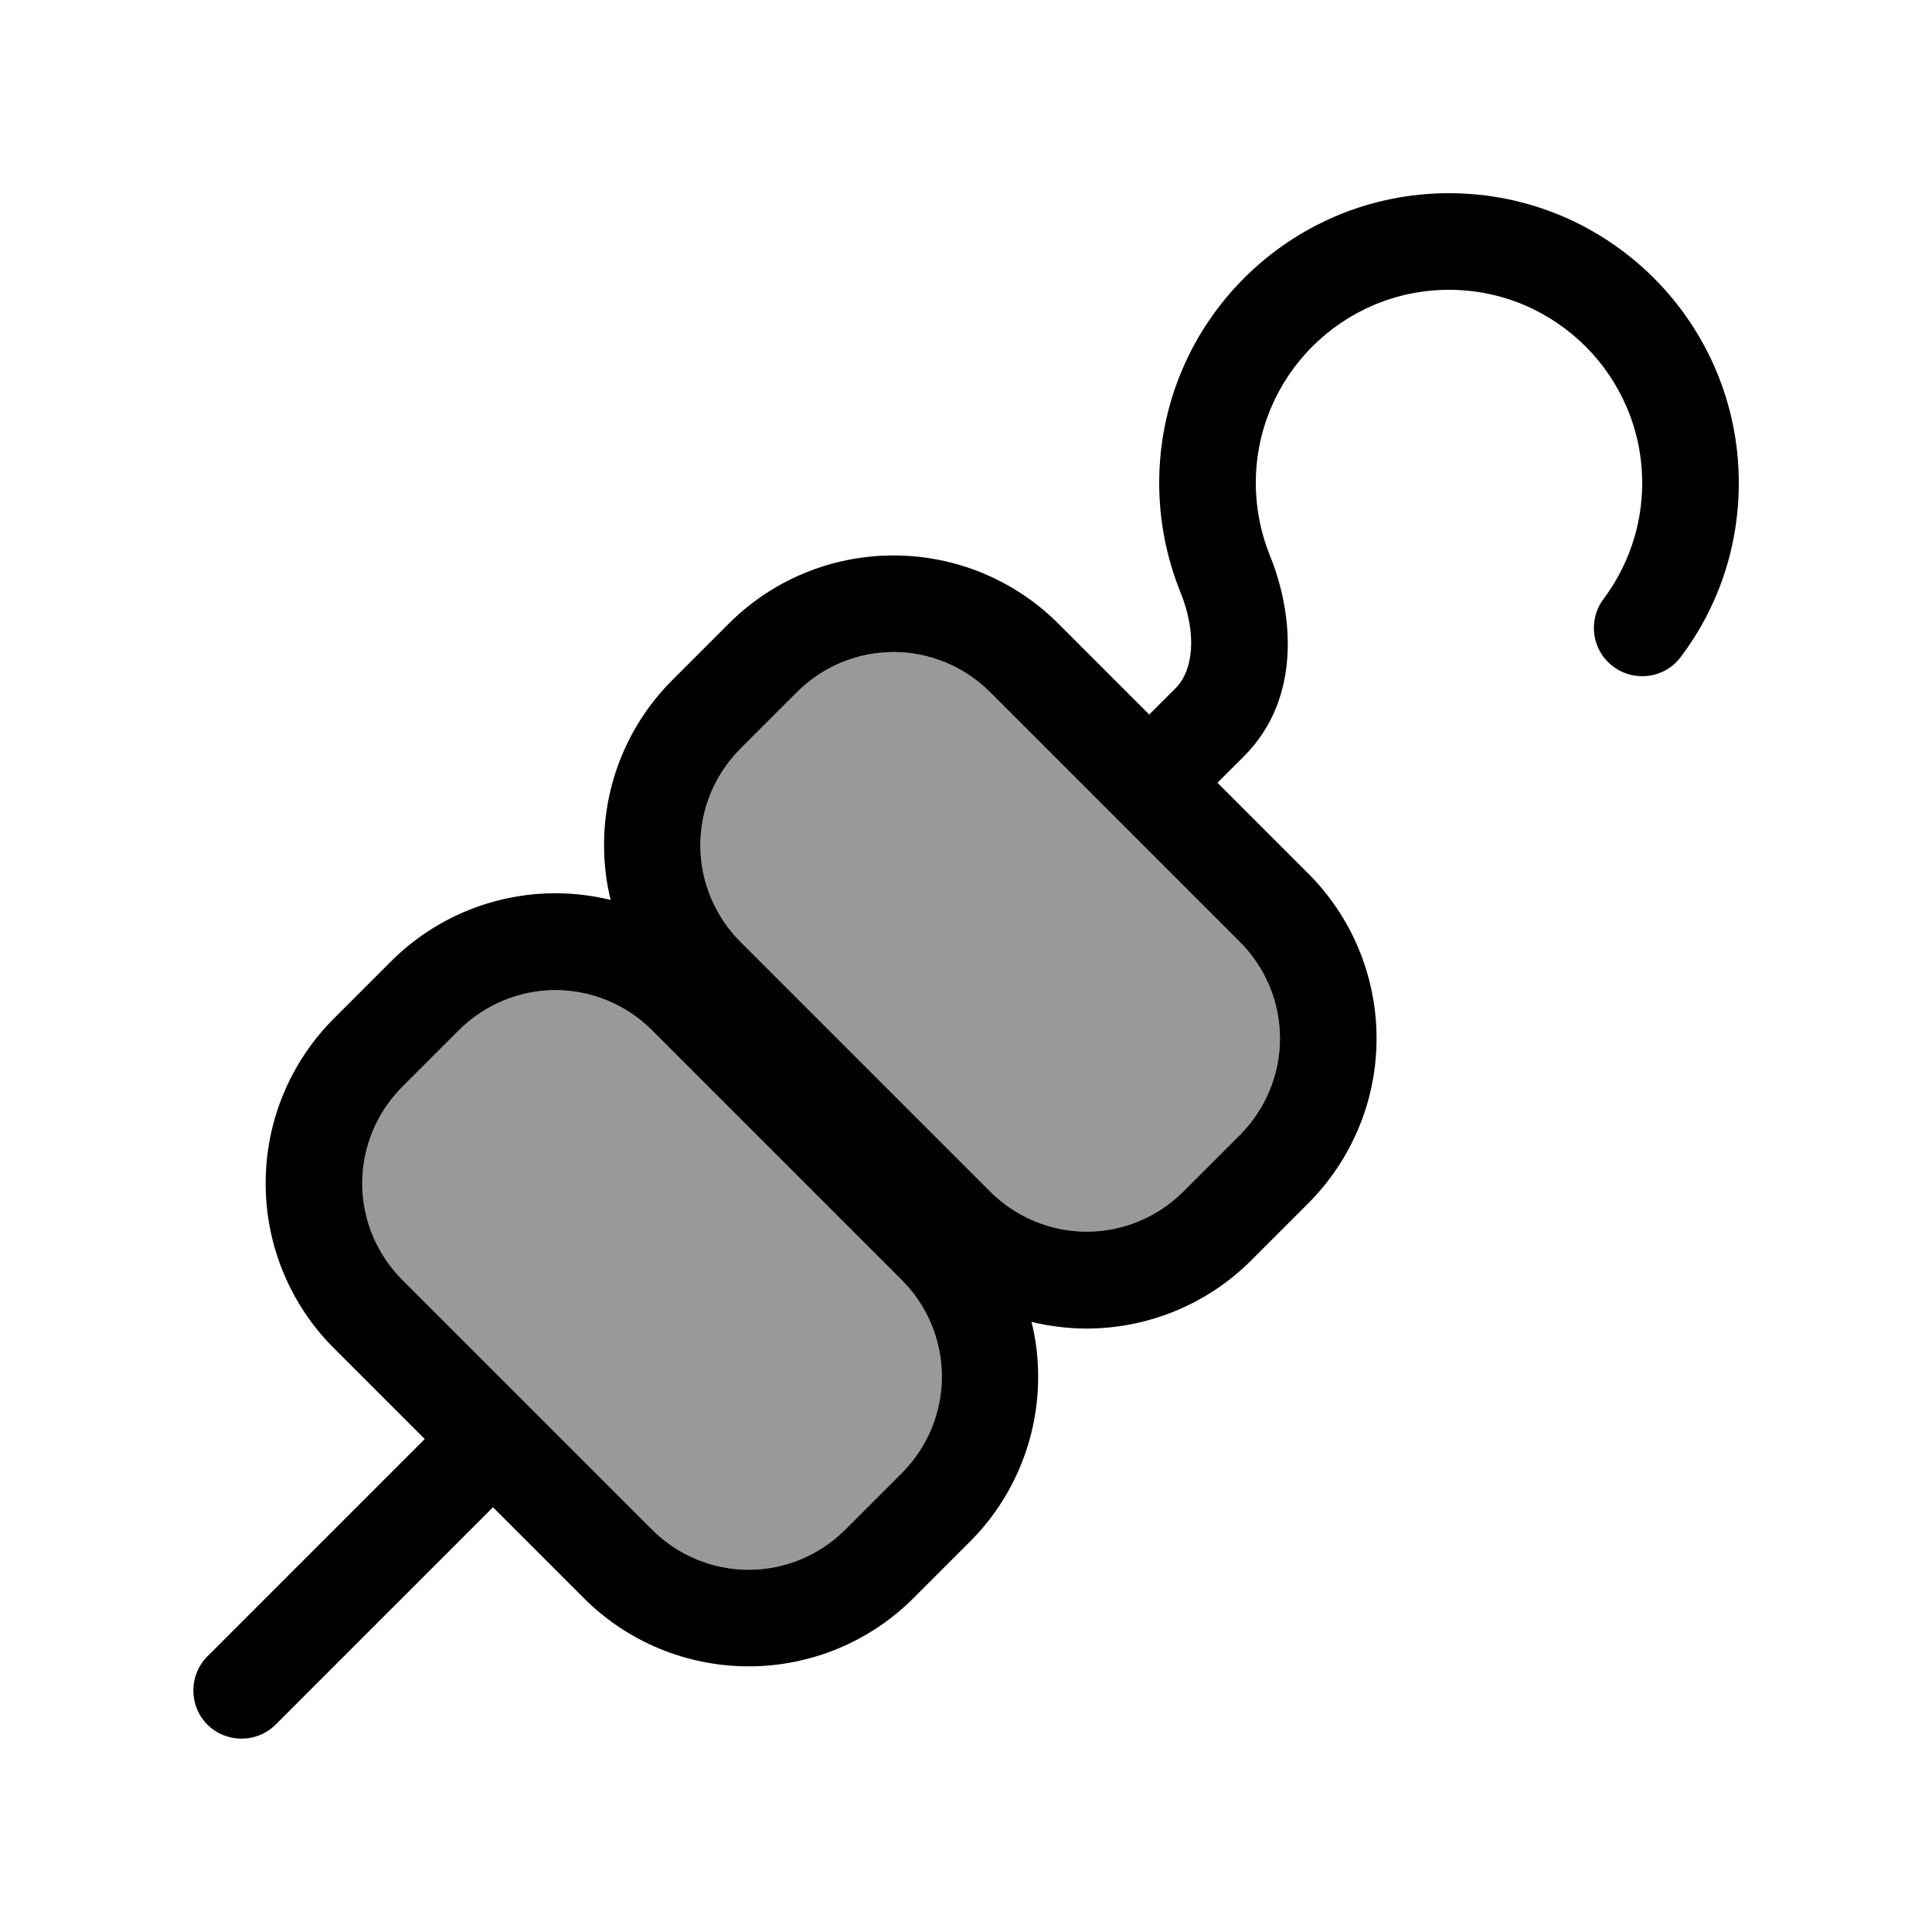 <svg xmlns="http://www.w3.org/2000/svg" viewBox="0 0 640 640"><!--! Font Awesome Pro 7.1.0 by @fontawesome - https://fontawesome.com License - https://fontawesome.com/license (Commercial License) Copyright 2025 Fonticons, Inc. --><path opacity=".4" fill="currentColor" d="M120 392C120 404 124.8 415.5 133.3 424L216 506.7C224.5 515.2 236 520 248 520C260 520 271.5 515.2 280 506.7L298.7 488C307.2 479.5 312 468 312 456C312 444 307.2 432.5 298.7 424L216 341.3C207.5 332.8 196 328 184 328C172 328 160.5 332.8 152 341.3L133.3 360C124.8 368.5 120 380 120 392zM232 280C232 292 236.8 303.5 245.3 312L328 394.7C336.5 403.2 348 408 360 408C372 408 383.5 403.2 392 394.7L410.7 376C419.2 367.5 424 356 424 344C424 332 419.2 320.5 410.7 312L328 229.3C319.5 220.8 308 216 296 216C284 216 272.5 220.8 264 229.3L245.3 248C236.8 256.5 232 268 232 280z"/><path fill="currentColor" d="M416 160C416 124.7 444.7 96 480 96C515.3 96 544 124.7 544 160C544 174.4 539.2 187.7 531.2 198.4C525.9 205.5 527.3 215.5 534.4 220.8C541.5 226.1 551.5 224.7 556.8 217.6C568.9 201.6 576 181.6 576 160C576 107 533 64 480 64C427 64 384 107 384 160C384 172.7 386.5 184.9 391 196.1C396.7 210.1 395.2 222.2 389.5 227.9L380.7 236.7L350.6 206.6C336.1 192.1 316.5 184 296 184C275.5 184 255.9 192.1 241.4 206.6L222.7 225.3C208.2 239.8 200.1 259.4 200.1 279.9C200.1 286.1 200.8 292.2 202.3 298.1C196.4 296.7 190.3 295.9 184.1 295.9C163.6 295.9 144 304 129.5 318.5L110.6 337.4C96.1 351.9 88 371.5 88 392C88 412.5 96.1 432.1 110.6 446.6L140.7 476.7L68.7 548.7C62.5 554.9 62.5 565.1 68.7 571.3C74.9 577.5 85.1 577.5 91.3 571.3L163.3 499.3L193.4 529.4C207.9 543.9 227.5 552 248 552C268.5 552 288.1 543.9 302.6 529.4L321.3 510.7C335.8 496.2 343.9 476.6 343.9 456.1C343.9 449.9 343.2 443.8 341.7 437.9C347.6 439.3 353.7 440.1 359.9 440.1C380.4 440.1 400 432 414.5 417.5L433.2 398.8C447.9 384.1 456 364.5 456 344C456 323.5 447.9 303.9 433.4 289.4L403.3 259.3L412.1 250.5C431.4 231.2 428.3 202.8 420.7 184.1C417.7 176.7 416 168.6 416 160zM245.3 312C236.8 303.5 232 292 232 280C232 268 236.8 256.5 245.3 248L264 229.3C272.5 220.8 284 216 296 216C308 216 319.5 220.8 328 229.3L410.7 312C419.2 320.5 424 332 424 344C424 356 419.2 367.5 410.7 376L392 394.7C383.5 403.2 372 408 360 408C348 408 336.5 403.2 328 394.7L245.3 312zM133.3 424C124.8 415.5 120 404 120 392C120 380 124.8 368.5 133.3 360L152 341.3C160.5 332.8 172 328 184 328C196 328 207.5 332.8 216 341.3L298.7 424C307.2 432.5 312 444 312 456C312 468 307.2 479.5 298.7 488L280 506.7C271.5 515.2 260 520 248 520C236 520 224.5 515.2 216 506.7L133.3 424z"/></svg>